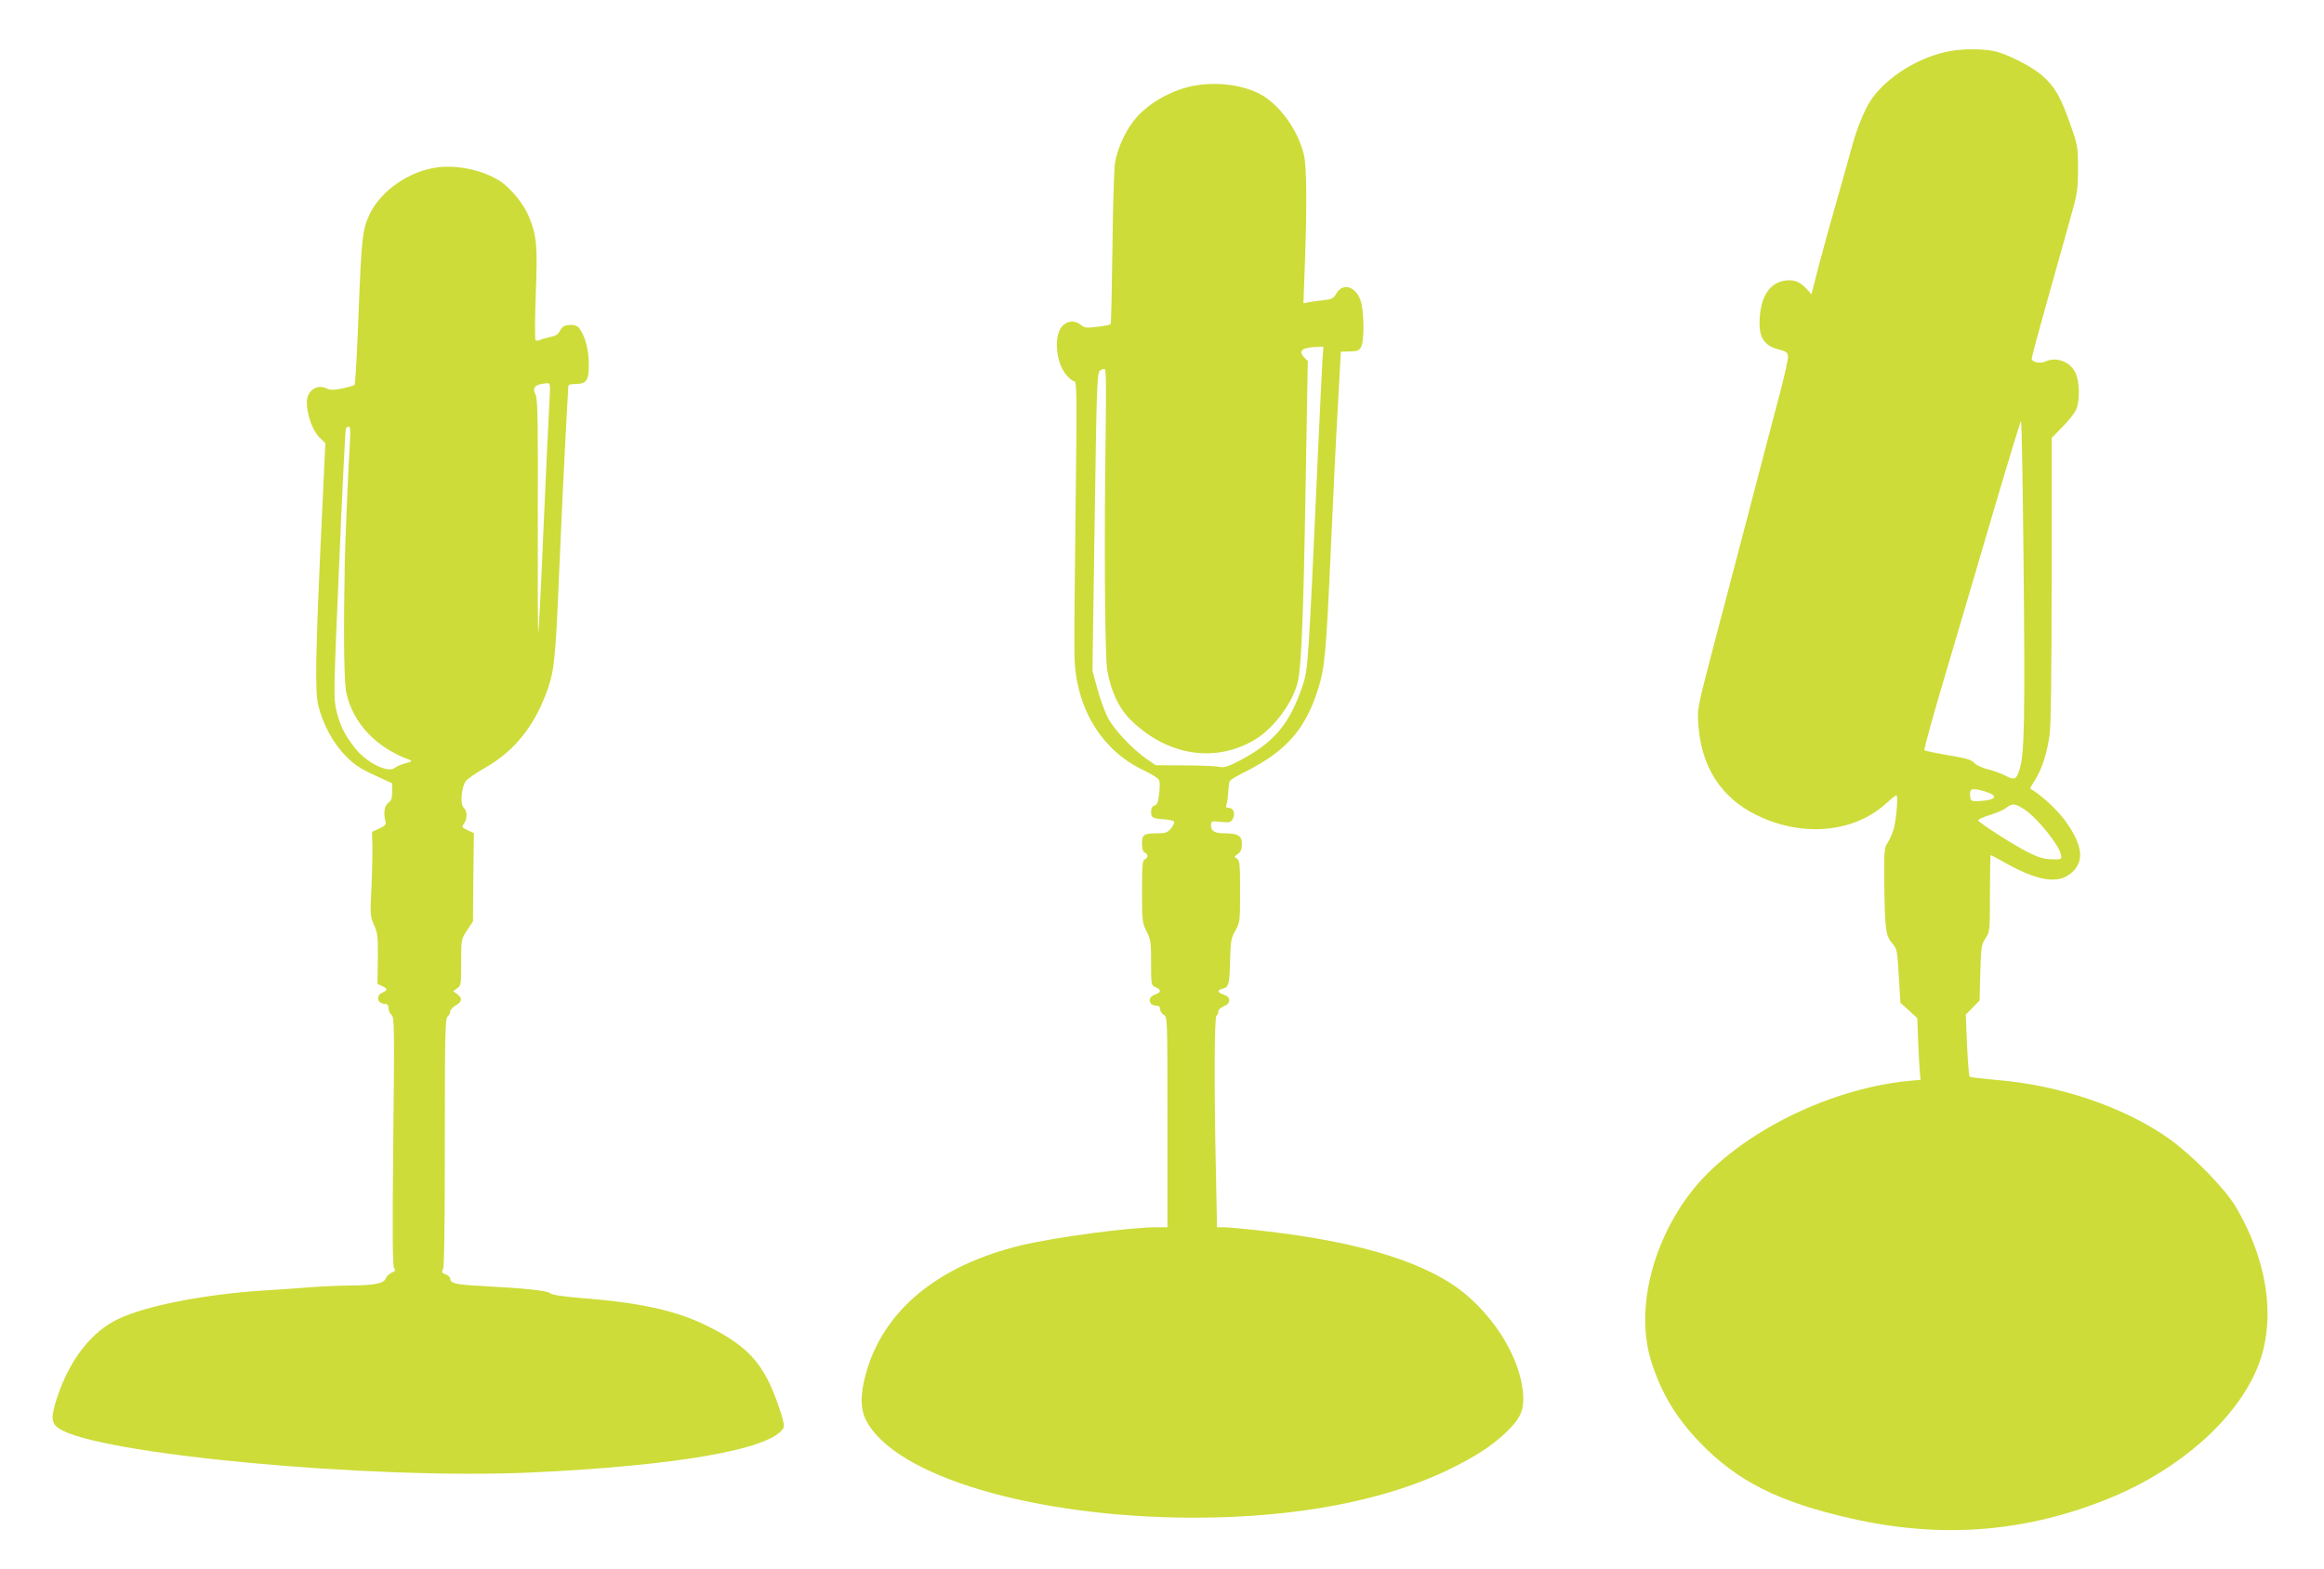 <?xml version="1.0" standalone="no"?>
<!DOCTYPE svg PUBLIC "-//W3C//DTD SVG 20010904//EN"
 "http://www.w3.org/TR/2001/REC-SVG-20010904/DTD/svg10.dtd">
<svg version="1.0" xmlns="http://www.w3.org/2000/svg"
 width="1280pt" height="864pt" viewBox="0 0 1280 864"
 preserveAspectRatio="xMidYMid meet">
<g transform="translate(0,864) scale(0.1,-0.1)"
fill="#cddc39" stroke="none">
<path d="M10748 8360 c-171 -29 -352 -139 -442 -269 -34 -49 -80 -161 -105
-255 -10 -39 -48 -172 -83 -296 -36 -124 -82 -292 -103 -373 l-38 -148 -28 31
c-36 39 -71 52 -120 44 -79 -13 -126 -80 -136 -193 -10 -115 18 -164 104 -186
39 -10 49 -17 51 -36 2 -13 -18 -103 -43 -199 -26 -96 -107 -407 -181 -690
-74 -283 -167 -636 -206 -785 -68 -262 -70 -272 -64 -356 16 -233 125 -403
321 -499 248 -122 530 -98 707 59 31 28 59 51 63 51 11 0 -1 -141 -16 -190 -8
-25 -23 -58 -33 -73 -18 -26 -19 -46 -18 -215 3 -257 8 -297 43 -337 27 -31
29 -38 37 -181 l9 -148 47 -42 46 -42 5 -139 c3 -76 8 -152 10 -169 l3 -32
-66 -6 c-459 -45 -970 -309 -1207 -624 -213 -283 -296 -650 -210 -922 56 -176
137 -310 268 -446 205 -213 435 -329 836 -419 501 -113 966 -75 1431 117 374
155 680 425 799 704 110 258 67 589 -116 898 -60 101 -239 283 -368 375 -244
172 -601 294 -946 322 -79 7 -147 15 -151 18 -3 3 -10 82 -14 174 l-7 168 38
39 38 39 4 153 c4 142 6 156 29 190 24 37 24 42 24 248 0 115 2 210 4 210 2 0
35 -17 73 -39 174 -98 284 -120 356 -71 92 63 85 160 -23 305 -47 62 -128 136
-188 171 -2 1 11 24 28 50 37 60 65 146 79 249 7 49 11 357 11 855 l0 778 60
61 c33 33 67 76 75 95 22 52 19 158 -5 205 -30 60 -105 87 -164 60 -30 -14
-76 -4 -76 16 0 8 38 149 84 312 46 164 103 368 127 453 41 145 44 163 44 280
0 122 -1 128 -44 250 -50 143 -84 203 -150 261 -52 47 -170 109 -250 133 -58
17 -171 19 -253 6z m397 -2796 c9 -869 5 -1073 -20 -1156 -20 -64 -27 -68 -83
-39 -21 11 -64 26 -95 34 -32 8 -65 24 -75 36 -13 16 -45 25 -142 41 -69 12
-128 24 -131 28 -3 4 49 194 117 422 68 228 187 634 266 902 79 268 146 488
149 488 4 0 10 -340 14 -756z m-178 -1297 c35 -19 12 -34 -57 -39 -51 -3 -55
-1 -58 20 -6 44 3 51 49 41 23 -5 52 -15 66 -22z m185 -87 c72 -48 195 -203
200 -252 3 -22 0 -23 -53 -21 -43 1 -75 11 -130 39 -73 36 -264 158 -274 175
-3 4 25 17 62 29 38 11 79 29 93 40 34 27 49 25 102 -10z"/>
<path d="M6583 8169 c-117 -20 -243 -87 -321 -173 -56 -61 -108 -170 -121
-254 -5 -37 -12 -251 -14 -475 -3 -224 -7 -410 -10 -413 -3 -3 -36 -10 -73
-14 -59 -8 -71 -6 -92 11 -33 25 -65 24 -97 -3 -52 -46 -43 -199 16 -271 17
-21 37 -37 46 -37 14 0 15 -72 7 -707 -5 -390 -8 -754 -6 -810 7 -282 149
-516 379 -625 51 -24 84 -46 88 -58 4 -11 3 -45 -1 -76 -5 -43 -11 -58 -25
-61 -13 -4 -19 -14 -19 -34 0 -34 7 -38 74 -42 27 -2 51 -8 53 -13 2 -6 -6
-23 -17 -37 -18 -22 -30 -27 -68 -27 -82 0 -92 -6 -92 -56 0 -30 5 -46 15 -50
8 -4 15 -12 15 -19 0 -7 -7 -15 -15 -19 -13 -4 -15 -34 -15 -176 0 -162 1
-173 25 -220 23 -45 25 -61 25 -173 0 -122 0 -124 25 -135 33 -15 32 -28 -5
-41 -43 -15 -34 -61 12 -61 11 0 18 -7 18 -20 0 -10 9 -24 20 -30 20 -11 20
-21 20 -590 l0 -580 -57 0 c-153 0 -562 -55 -750 -100 -458 -111 -758 -358
-854 -707 -31 -110 -31 -195 1 -256 157 -308 925 -536 1805 -537 563 0 1057
94 1415 270 143 71 224 124 304 199 73 70 96 114 96 183 -1 182 -122 408 -305
568 -205 179 -578 298 -1130 360 -99 11 -196 20 -216 20 l-36 0 -6 302 c-10
451 -9 856 3 863 6 3 10 14 10 23 0 10 13 22 30 29 20 8 30 18 30 33 0 14 -9
24 -30 31 -36 13 -38 25 -6 33 34 8 38 26 41 158 3 106 6 122 29 162 25 43 26
50 26 215 0 151 -2 171 -17 181 -17 10 -16 12 5 26 16 12 22 26 22 55 0 46
-21 59 -99 59 -52 0 -71 12 -71 46 0 21 3 22 54 17 48 -5 55 -3 66 16 15 29 4
61 -22 61 -15 0 -18 4 -13 18 4 9 8 40 10 68 1 28 5 56 9 63 4 6 40 28 79 47
230 115 335 234 406 456 38 122 45 193 72 798 12 261 28 607 38 769 l16 294
50 1 c42 1 51 5 62 26 19 38 16 205 -5 260 -30 76 -99 93 -133 31 -14 -24 -25
-30 -65 -34 -27 -3 -64 -8 -82 -11 l-33 -6 8 218 c12 326 10 538 -6 602 -35
143 -144 287 -255 339 -98 45 -224 60 -343 40z m701 -1506 c-2 -38 -14 -270
-25 -518 -52 -1154 -54 -1192 -84 -1280 -71 -213 -158 -316 -350 -416 -63 -32
-84 -39 -109 -33 -17 4 -103 8 -191 8 l-160 1 -49 34 c-80 55 -179 161 -214
227 -17 34 -44 106 -58 160 l-27 99 12 820 c11 745 13 821 29 833 9 7 21 11
27 9 7 -3 8 -108 5 -328 -9 -596 -5 -1248 8 -1328 20 -119 65 -214 133 -280
200 -195 465 -235 681 -105 107 65 212 209 237 323 19 89 30 358 42 1074 l12
688 -21 22 c-33 35 -10 53 70 56 l37 1 -5 -67z"/>
<path d="M2415 7719 c-159 -19 -319 -129 -381 -263 -38 -82 -43 -130 -59 -540
-8 -214 -18 -392 -22 -396 -4 -4 -36 -13 -69 -20 -45 -9 -67 -9 -82 -1 -54 29
-112 -10 -112 -75 0 -67 31 -154 67 -191 l35 -34 -22 -467 c-33 -715 -36 -904
-16 -982 26 -103 83 -207 151 -275 47 -48 81 -70 158 -105 l97 -45 0 -46 c0
-36 -5 -50 -20 -60 -22 -15 -29 -56 -18 -99 6 -22 2 -27 -33 -44 l-40 -18 2
-72 c1 -39 -1 -143 -5 -231 -8 -152 -7 -162 14 -210 20 -45 22 -64 21 -187
l-2 -138 25 -11 c32 -15 33 -23 1 -37 -38 -18 -26 -62 17 -62 12 0 18 -8 18
-24 0 -13 7 -30 17 -37 15 -13 16 -68 9 -698 -5 -505 -4 -687 5 -697 9 -11 6
-16 -15 -25 -14 -7 -28 -20 -31 -30 -9 -28 -60 -39 -194 -40 -69 -1 -171 -5
-226 -10 -55 -4 -172 -13 -260 -18 -322 -21 -642 -84 -793 -156 -148 -70 -267
-223 -336 -429 -37 -110 -35 -145 8 -174 209 -142 1723 -283 2601 -243 799 37
1317 127 1389 243 8 13 2 41 -23 115 -81 240 -167 337 -403 453 -166 81 -363
125 -688 150 -103 9 -160 17 -171 27 -17 14 -130 26 -369 39 -145 7 -180 15
-180 39 0 9 -11 20 -25 25 -22 8 -24 13 -15 29 7 13 10 248 10 699 0 592 2
681 15 692 8 7 15 20 15 29 0 9 14 24 30 33 36 20 38 41 8 62 l-22 16 22 16
c21 14 22 22 22 143 0 127 0 127 33 177 l32 49 2 243 3 243 -35 16 c-32 15
-33 18 -19 37 19 27 18 70 -2 87 -20 17 -14 108 10 144 8 13 57 47 108 76 155
88 264 220 334 404 48 127 53 180 74 680 11 264 27 597 35 741 8 144 15 267
15 275 0 10 12 14 40 14 61 0 74 20 73 112 -1 77 -18 143 -49 190 -10 16 -24
23 -47 23 -38 0 -50 -7 -66 -37 -7 -14 -25 -25 -49 -29 -20 -4 -45 -11 -56
-16 -10 -6 -22 -6 -26 -1 -5 4 -4 118 1 252 10 267 6 320 -38 428 -28 69 -102
160 -163 198 -91 57 -224 86 -335 74z m611 -1296 c-4 -60 -18 -367 -32 -683
-13 -316 -27 -579 -29 -585 -3 -5 -4 280 -3 635 2 519 -1 650 -11 672 -22 44
-6 62 63 67 17 1 18 -6 12 -106z m-1100 -240 c-7 -98 -27 -590 -27 -638 0 -11
-1 -76 -2 -145 -5 -295 -1 -528 11 -579 38 -166 163 -299 347 -366 17 -6 13
-10 -21 -19 -23 -6 -49 -17 -58 -25 -38 -32 -159 28 -223 111 -56 72 -80 121
-100 203 -16 66 -16 97 15 808 17 406 34 743 37 748 4 5 11 9 17 9 8 0 9 -32
4 -107z"/>
</g>
</svg>
